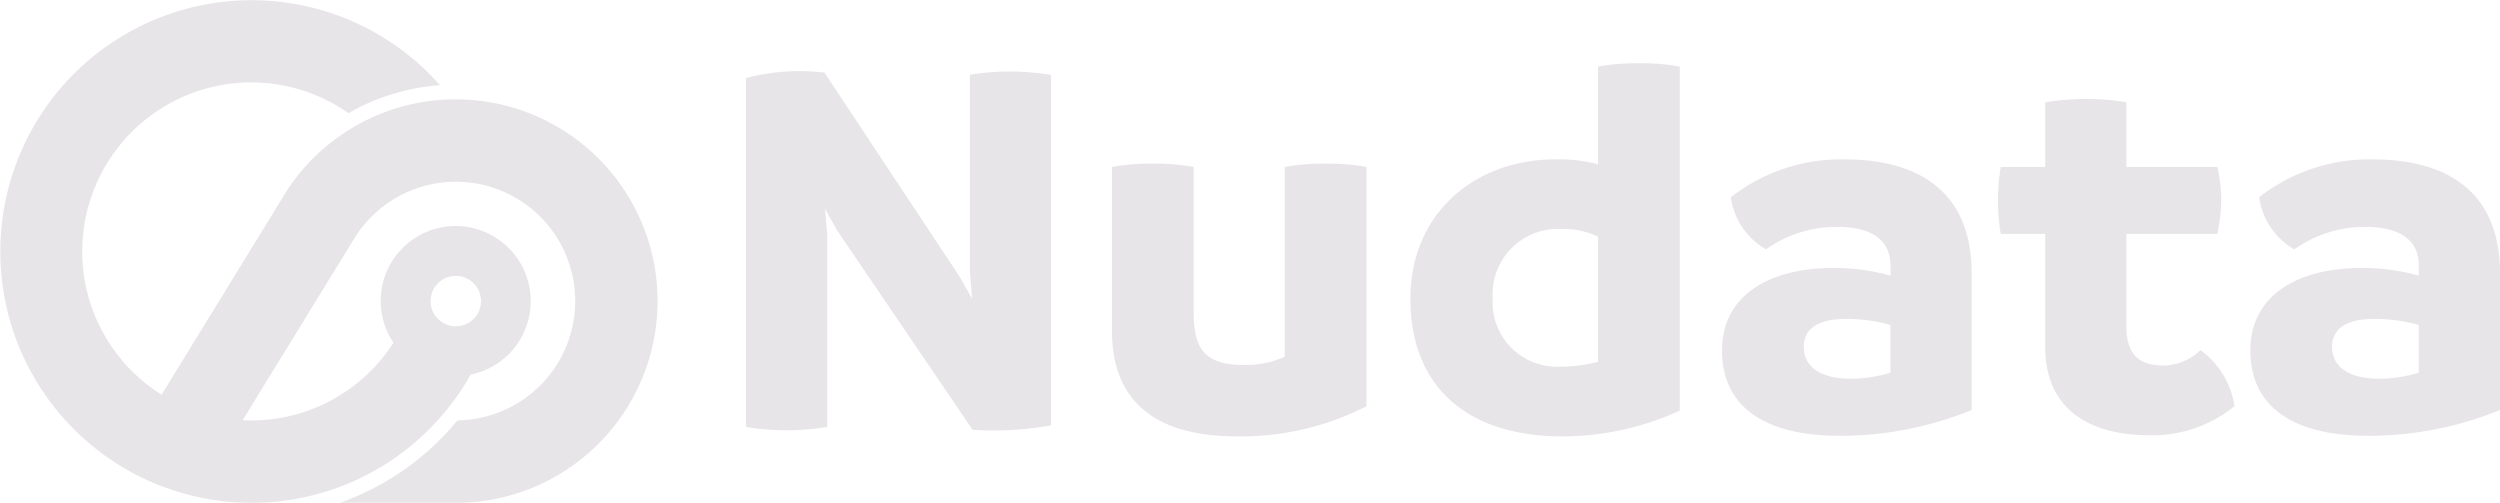 <svg xmlns="http://www.w3.org/2000/svg" width="190.004" height="38.217" viewBox="0 0 190.004 38.217">
  <g id="Group_3462" data-name="Group 3462" opacity="0.69">
    <g id="Group_3306" data-name="Group 3306" transform="translate(56.696 4.81)">
      <path id="Path_22273" data-name="Path 22273" d="M499.426,489.957V516.6a24.33,24.33,0,0,1-5.963.334l-10.341-15.22-.875-1.584.167,1.918v14.678a20.578,20.578,0,0,1-3.127.25,19.949,19.949,0,0,1-3.044-.25v-26.52a15.921,15.921,0,0,1,5.963-.417l10.3,15.553.917,1.626-.167-2.127V489.957a18.618,18.618,0,0,1,3-.25A21.115,21.115,0,0,1,499.426,489.957Z" transform="translate(-476.242 -489.082)" fill="#ddd9de"/>
      <path id="Path_22274" data-name="Path 22274" d="M614.373,519.953v18.18a20.83,20.83,0,0,1-9.841,2.293c-6.8,0-9.507-3.169-9.507-8.048V519.953a15.838,15.838,0,0,1,3.127-.25,15.425,15.425,0,0,1,3.086.25V531c0,2.71.792,4,3.795,4a7.214,7.214,0,0,0,3.127-.625V519.953a15.674,15.674,0,0,1,3.086-.25A15.841,15.841,0,0,1,614.373,519.953Z" transform="translate(-567.212 -512.072)" fill="#ddd9de"/>
      <path id="Path_22275" data-name="Path 22275" d="M712.375,487.363v26.145a21.412,21.412,0,0,1-8.923,1.96c-7.214,0-11.55-3.753-11.55-10.466,0-6.505,4.921-10.591,11.05-10.591a11.911,11.911,0,0,1,3.211.375v-7.422a15.649,15.649,0,0,1,3.086-.25A15.814,15.814,0,0,1,712.375,487.363ZM706.162,509.8V500.29a6.189,6.189,0,0,0-2.835-.584,4.957,4.957,0,0,0-5.171,5.212,4.9,4.9,0,0,0,5.087,5.254A11.434,11.434,0,0,0,706.162,509.8Z" transform="translate(-641.405 -487.113)" fill="#ddd9de"/>
      <path id="Path_22276" data-name="Path 22276" d="M812.024,526.951v10.383a26.583,26.583,0,0,1-10.007,1.96c-5.671,0-8.965-2.168-8.965-6.5,0-4.17,3.586-6.3,8.632-6.255a15.483,15.483,0,0,1,4.17.584v-.792c0-1.709-1.168-2.919-4.086-2.919a9.324,9.324,0,0,0-5.379,1.71,5.437,5.437,0,0,1-2.669-3.961,13.6,13.6,0,0,1,8.59-2.877C808.062,518.278,812.024,520.78,812.024,526.951Zm-9.174,8.006a10.705,10.705,0,0,0,3-.459v-3.628a12.112,12.112,0,0,0-3.419-.459c-1.96,0-3.169.667-3.169,2.127S800.473,534.957,802.85,534.957Z" transform="translate(-718.871 -510.981)" fill="#ddd9de"/>
      <path id="Path_22277" data-name="Path 22277" d="M900.6,522.039a9.881,9.881,0,0,1-6.422,2.21c-4.545,0-7.964-1.918-7.964-6.755v-8.548h-3.378a15.6,15.6,0,0,1,0-5.087h3.378v-4.92a20.705,20.705,0,0,1,3.169-.25,17.873,17.873,0,0,1,3,.25v4.92h6.922a12.038,12.038,0,0,1,.292,2.46,14.087,14.087,0,0,1-.292,2.627h-6.922v7.005c0,2.252,1.042,3,2.877,3a4.189,4.189,0,0,0,2.752-1.168A6.345,6.345,0,0,1,900.6,522.039Z" transform="translate(-787.473 -495.978)" fill="#ddd9de"/>
      <path id="Path_22278" data-name="Path 22278" d="M983.519,526.951v10.383a26.583,26.583,0,0,1-10.008,1.96c-5.671,0-8.965-2.168-8.965-6.5,0-4.17,3.586-6.3,8.632-6.255a15.481,15.481,0,0,1,4.17.584v-.792c0-1.709-1.168-2.919-4.086-2.919a9.325,9.325,0,0,0-5.379,1.71,5.437,5.437,0,0,1-2.669-3.961,13.6,13.6,0,0,1,8.59-2.877C979.557,518.278,983.519,520.78,983.519,526.951Zm-9.174,8.006a10.7,10.7,0,0,0,3-.459v-3.628a12.111,12.111,0,0,0-3.419-.459c-1.96,0-3.169.667-3.169,2.127S971.968,534.957,974.345,534.957Z" transform="translate(-850.211 -510.981)" fill="#ddd9de"/>
    </g>
    <g id="Group_3310" data-name="Group 3310" transform="translate(0 0)">
      <g id="Group_3308" data-name="Group 3308" transform="translate(10.793 7.55)">
        <path id="Path_22301" data-name="Path 22301" d="M235.566,515.365A15.333,15.333,0,0,1,220.233,530.7h-8.821q.591-.207,1.17-.453l.224-.1c.2-.088.4-.179.6-.273a20.167,20.167,0,0,0,5.613-3.968c.173-.173.344-.349.51-.528h0c.085-.092.171-.185.254-.279q.295-.328.574-.668a9.069,9.069,0,1,0-7.852-13.807l-6.474,10.539-2.449,3.989-1.857,3.024-5.339-3.278,1.093-1.779,9.464-15.412a15.31,15.31,0,0,1,12.981-7.672q.156,0,.311,0a15.333,15.333,0,0,1,15.333,15.333Z" transform="translate(-196.384 -500.032)" fill="#ddd9de"/>
      </g>
      <g id="Group_3309" data-name="Group 3309" transform="translate(0)">
        <path id="Path_22302" data-name="Path 22302" d="M168.786,472.443a5.693,5.693,0,0,0-8.3,7.608,12.965,12.965,0,0,1-2.241,2.624c-.073.066-.147.131-.222.195a12.815,12.815,0,0,1-5.413,2.746c-.176.041-.352.079-.53.112-.217.041-.437.077-.659.107a12.845,12.845,0,1,1,5.641-23.235q.11-.064.223-.125a16.309,16.309,0,0,1,6.737-2q-.4-.45-.824-.877a19.1,19.1,0,1,0-6.564,31.317c.165-.064.329-.131.491-.2l.211-.091c.19-.083.378-.169.565-.258a19.033,19.033,0,0,0,5.3-3.745c.163-.163.324-.33.481-.5h0c.08-.087.161-.175.239-.263a18.979,18.979,0,0,0,2.432-3.392,5.694,5.694,0,0,0,2.432-10.024Zm-3.564,6.354a1.914,1.914,0,1,1,1.914-1.914A1.916,1.916,0,0,1,165.223,478.8Z" transform="translate(-130.581 -454)" fill="#ddd9de"/>
      </g>
    </g>
  </g>
</svg>
